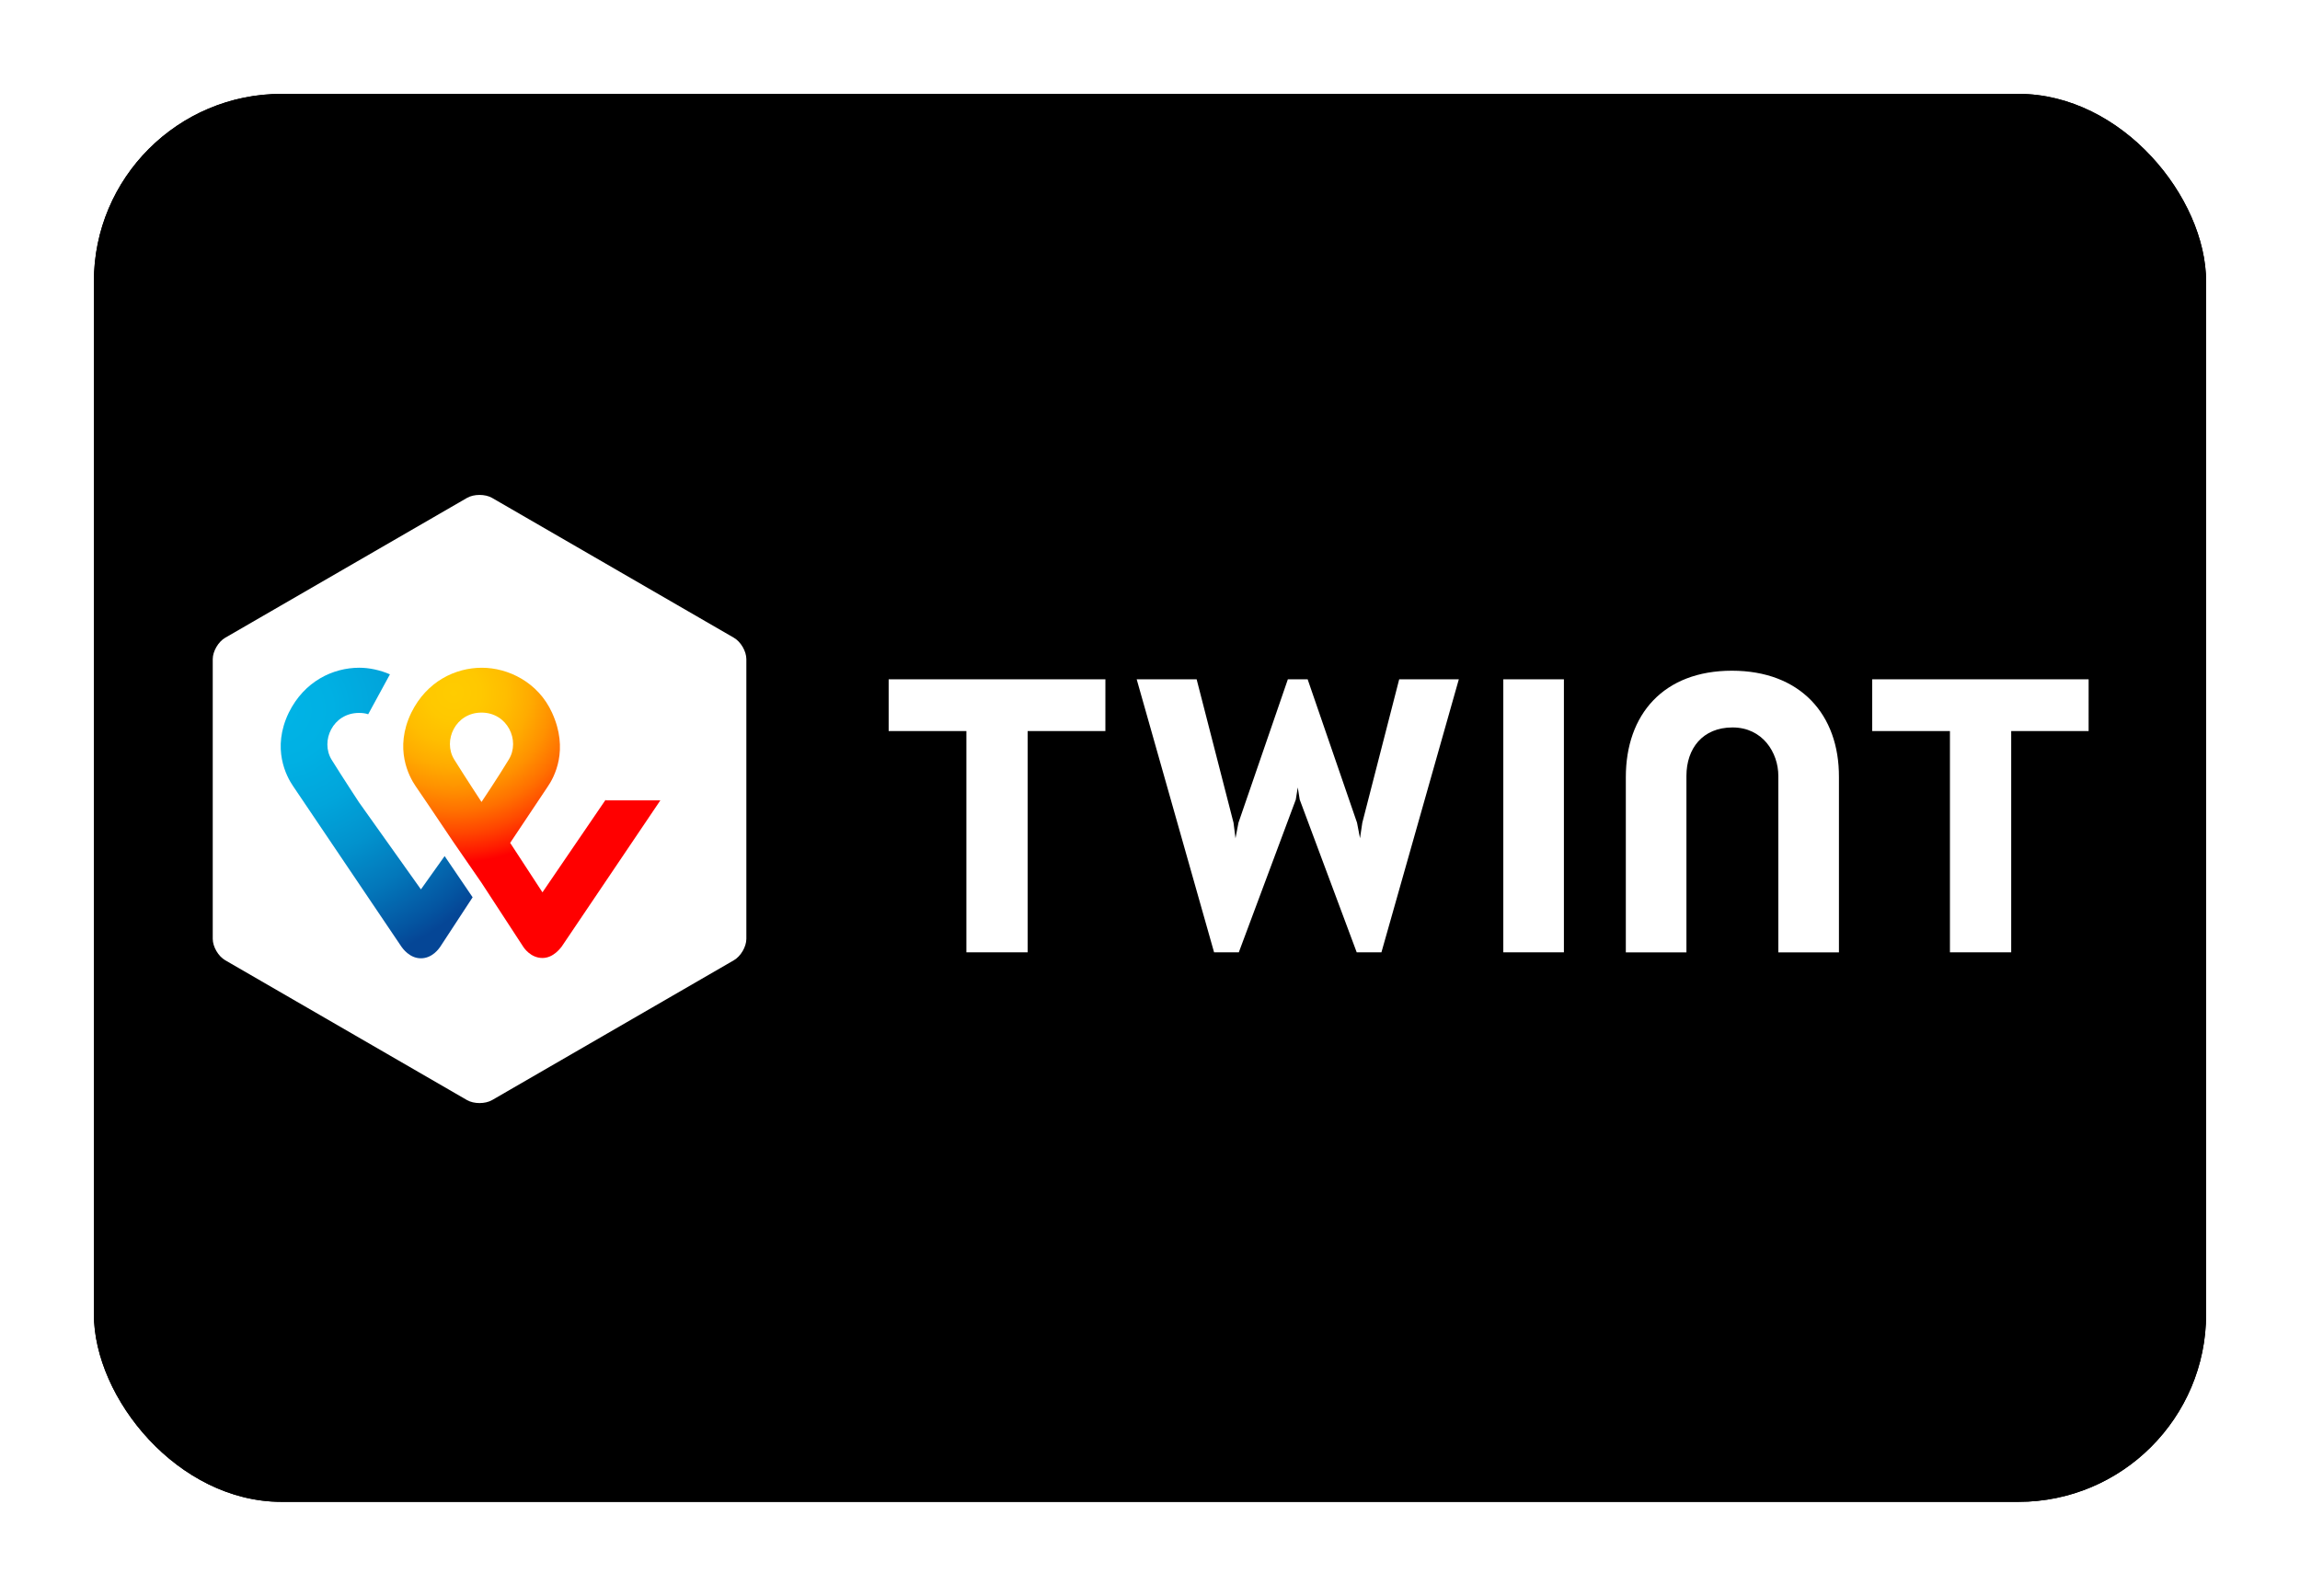 <?xml version="1.0" encoding="UTF-8"?>
<svg width="980px" height="680px" viewBox="0 0 980 680" version="1.1" xmlns="http://www.w3.org/2000/svg" xmlns:xlink="http://www.w3.org/1999/xlink">
    <title>CH TWINT text</title>
    <defs>
        <rect id="path-1" x="2.84217094e-14" y="0" width="900" height="600" rx="80"></rect>
        <filter x="-6.7%" y="-10.0%" width="113.3%" height="120.0%" filterUnits="objectBoundingBox" id="filter-2">
            <feMorphology radius="2.5" operator="dilate" in="SourceAlpha" result="shadowSpreadOuter1"></feMorphology>
            <feOffset dx="0" dy="0" in="shadowSpreadOuter1" result="shadowOffsetOuter1"></feOffset>
            <feGaussianBlur stdDeviation="17.5" in="shadowOffsetOuter1" result="shadowBlurOuter1"></feGaussianBlur>
            <feColorMatrix values="0 0 0 0 0   0 0 0 0 0   0 0 0 0 0  0 0 0 0.5 0" type="matrix" in="shadowBlurOuter1"></feColorMatrix>
        </filter>
        <radialGradient cx="22.45%" cy="8.76%" fx="22.45%" fy="8.76%" r="113.287%" gradientTransform="translate(0.225, 0.088), scale(1, 0.886), translate(-0.225, -0.088)" id="radialGradient-3">
            <stop stop-color="#FFCC00" offset="0%"></stop>
            <stop stop-color="#FFC800" offset="9.157%"></stop>
            <stop stop-color="#FFBD00" offset="17.39%"></stop>
            <stop stop-color="#FFAB00" offset="25.28%"></stop>
            <stop stop-color="#FF9100" offset="32.95%"></stop>
            <stop stop-color="#FF7000" offset="40.46%"></stop>
            <stop stop-color="#FF4700" offset="47.86%"></stop>
            <stop stop-color="#FF1800" offset="55.03%"></stop>
            <stop stop-color="#FF0000" offset="58.22%"></stop>
            <stop stop-color="#FF0000" offset="100%"></stop>
        </radialGradient>
        <radialGradient cx="2.431%" cy="14.525%" fx="2.431%" fy="14.525%" r="139.175%" gradientTransform="translate(0.024, 0.145), scale(1, 0.66), translate(-0.024, -0.145)" id="radialGradient-4">
            <stop stop-color="#00B4E6" offset="0%"></stop>
            <stop stop-color="#00B0E3" offset="20.1%"></stop>
            <stop stop-color="#01A5DB" offset="38.98%"></stop>
            <stop stop-color="#0292CD" offset="57.37%"></stop>
            <stop stop-color="#0377BA" offset="75.46%"></stop>
            <stop stop-color="#0455A1" offset="93.16%"></stop>
            <stop stop-color="#054696" offset="100%"></stop>
        </radialGradient>
    </defs>
    <g id="CH-TWINT-text" stroke="none" stroke-width="1" fill="none" fill-rule="evenodd">
        <g transform="translate(40, 40)">
            <g id="Rectangle">
                <use fill="black" fill-opacity="1" filter="url(#filter-2)" xlink:href="#path-1"></use>
                <use fill="#000000" fill-rule="evenodd" xlink:href="#path-1"></use>
            </g>
            <g id="Logo" transform="translate(50.646, 170.907)" fill-rule="nonzero">
                <g id="Group">
                    <path d="M227.366,189.167 C227.366,192.539 224.977,196.619 222.034,198.304 L119.017,257.893 C116.069,259.579 111.297,259.579 108.349,257.893 L5.331,198.304 C2.383,196.619 0,192.544 0,189.167 L0,69.99 C0,66.619 2.389,62.539 5.331,60.853 L108.349,1.264 C111.297,-0.421 116.069,-0.421 119.017,1.264 L222.034,60.853 C224.983,62.539 227.366,66.613 227.366,69.99 L227.366,189.167 L227.366,189.167 Z M799.291,78.561 L707.08,78.561 L707.08,100.624 L740.2,100.624 L740.2,194.927 L766.303,194.927 L766.303,100.624 L799.286,100.624 L799.291,78.561 Z M380.349,78.561 L288,78.561 L288,100.624 L321.12,100.624 L321.12,194.927 L347.223,194.927 L347.223,100.624 L380.343,100.624 L380.349,78.561 Z M647.291,74.91 C618.24,74.91 602.097,93.459 602.097,120.304 L602.097,194.933 L627.92,194.933 L627.92,119.744 C627.92,108.081 634.8,99.087 647.571,99.087 C660.343,99.087 667.08,109.767 667.08,119.744 L667.08,194.933 L692.903,194.933 L692.903,120.304 C693.046,93.459 676.343,74.91 647.291,74.91 Z M549.891,78.561 L549.891,194.927 L575.714,194.927 L575.714,78.561 L549.891,78.561 Z M462.314,124.659 L463.154,129.859 L487.434,194.927 L497.96,194.927 L530.943,78.561 L505.537,78.561 L489.817,139.699 L488.834,146.304 L487.571,139.699 L466.52,78.561 L458.097,78.561 L437.046,139.699 L435.783,146.304 L434.943,139.699 L419.223,78.561 L393.68,78.561 L426.663,194.927 L437.189,194.927 L461.469,129.859 L462.309,124.659" id="Shape1" fill="#FFFFFF"></path>
                    <path d="M167.434,129.859 L140.486,169.35 L126.731,148.27 L142.589,124.521 C145.537,120.304 151.851,108.641 144.554,92.761 C138.657,79.83 125.886,73.647 114.657,73.647 C103.429,73.647 91.217,79.407 84.623,92.761 C77.183,108.081 83.64,120.024 86.446,124.104 C86.446,124.104 95.286,137.036 102.589,147.996 L114.52,165.281 L132.486,192.83 C132.629,192.973 135.434,197.327 140.486,197.327 C145.257,197.327 148.206,192.973 148.629,192.55 L190.731,130.15 L167.434,130.15 L167.434,129.87 L167.434,129.859 Z M114.52,130.841 C114.52,130.841 107.503,120.161 102.869,112.71 C97.954,104.699 103.429,92.756 114.52,92.756 C125.606,92.756 131.08,104.704 126.171,112.71 C121.68,120.161 114.52,130.841 114.52,130.841 Z" id="Shape2" fill="url(#radialGradient-3)"></path>
                    <path d="M88.697,168.087 L62.309,130.984 C62.309,130.984 55.291,120.304 50.657,112.853 C45.743,104.841 51.217,92.899 62.309,92.899 C63.714,92.899 64.977,93.041 66.24,93.459 L75.503,76.453 C71.291,74.624 66.663,73.641 62.451,73.641 C51.223,73.641 39.011,79.401 32.417,92.756 C24.977,108.076 31.434,120.019 34.24,124.099 L80.417,192.544 C80.84,193.104 83.783,197.464 88.697,197.464 C93.611,197.464 96.417,193.247 96.84,192.687 L110.737,171.464 L98.806,153.899 L88.703,168.093 L88.697,168.087 Z" id="Path" fill="url(#radialGradient-4)"></path>
                </g>
            </g>
        </g>
    </g>
</svg>